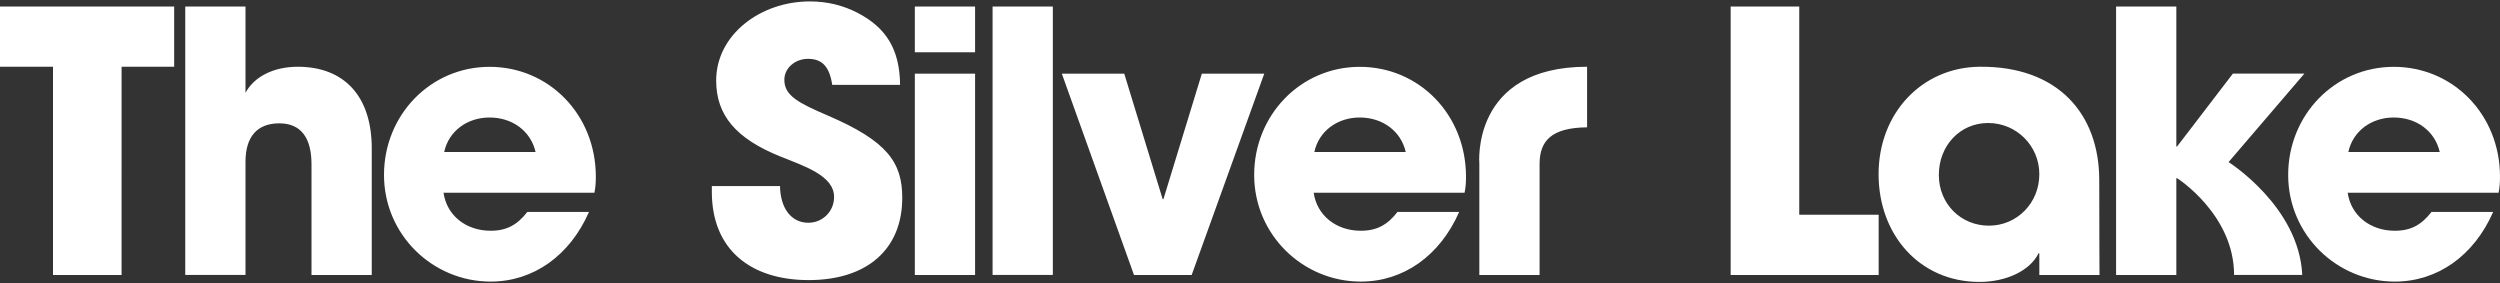 <svg xmlns="http://www.w3.org/2000/svg" viewBox="0 0 300 34"><rect x="0" y="0" width="300" height="34" fill="#333333" stroke="none"/><path d="M6.36 33V8.01H0V.78h20.9v7.23h-6.31V33H6.36zM37.38 33V19.72c0-3.13-1.22-4.92-3.87-4.92s-4.05 1.61-4.05 4.61v13.58h-7.23V.78h7.23v10.36c1.04-1.96 3.4-3.13 6.27-3.13 5.53 0 8.88 3.48 8.88 9.8V33h-7.23zM53.22 23.12c.39 2.74 2.7 4.57 5.66 4.57 1.96 0 3.22-.74 4.4-2.26h7.4c-2.31 5.27-6.7 8.36-11.8 8.36-6.96 0-12.8-5.62-12.8-12.8S51.65 8.02 58.75 8.02s12.75 5.7 12.75 13.19c0 .7-.04 1.26-.17 1.92H53.22zm11.05-4.88c-.57-2.48-2.74-4.14-5.53-4.14-2.61 0-4.88 1.57-5.44 4.14h10.97zM99.87 10.19c-.35-2.31-1.3-3.13-2.92-3.13-1.52 0-2.83 1.09-2.83 2.52 0 1.92 1.74 2.79 5.27 4.31 7.1 3.05 8.88 5.62 8.88 9.84 0 6.23-4.27 9.88-11.23 9.88s-11.62-3.66-11.62-10.58v-.7h8.18c.04 2.66 1.35 4.4 3.4 4.4 1.7 0 3.09-1.35 3.09-3.09 0-2.57-3.57-3.7-6.49-4.88-5.27-2.13-7.66-4.92-7.66-9.1 0-5.49 5.31-9.49 11.23-9.49 2.13 0 4 .48 5.7 1.35 3.44 1.78 5.09 4.35 5.14 8.66h-8.14zM109.78 6.27V.78h7.23v5.49h-7.23zm0 26.73V8.84h7.23V33h-7.23zM119.11 33V.78h7.23v32.21h-7.23zM136.08 33l-8.66-24.16h7.49l4.61 15.06h.09l4.61-15.06h7.49L143 33h-6.92zM157.64 23.12c.39 2.74 2.7 4.57 5.66 4.57 1.96 0 3.22-.74 4.4-2.26h7.4c-2.31 5.27-6.7 8.36-11.8 8.36-6.96 0-12.8-5.62-12.8-12.8s5.57-12.97 12.67-12.97 12.75 5.7 12.75 13.19c0 .7-.04 1.26-.17 1.92h-18.11zm11.05-4.88c-.57-2.48-2.74-4.14-5.53-4.14-2.61 0-4.88 1.57-5.44 4.14h10.97zM177.52 33V19.63s-1.03-11.62 12.93-11.62v7.27c-4.31.04-5.7 1.65-5.7 4.4V33h-7.23zM207.68 33V.78h8.23v24.99h9.53V33h-17.76zM244.72 33v-2.61h-.09c-1.05 2.13-3.92 3.44-7.1 3.44-7.14 0-12.1-5.62-12.1-12.93s5.18-12.81 12.1-12.89c9.44-.1 14.38 5.68 14.38 13.6 0 5.54.03 11.39.03 11.39h-7.23zm0-12.1c0-3.4-2.74-6.14-6.14-6.14s-5.92 2.74-5.92 6.23 2.66 6.09 6.01 6.09 6.05-2.7 6.05-6.18zM268.09 33c0-7.28-6.84-11.62-6.84-11.62h-.09V33h-7.23V.78h7.23v16.8h.09l6.7-8.75h8.58l-9.1 10.62s8.46 5.33 8.84 13.54h-8.18z" fill="#fff"/><path d="M281.72 23.12c.39 2.74 2.7 4.57 5.66 4.57 1.96 0 3.22-.74 4.4-2.26h7.4c-2.31 5.27-6.7 8.36-11.8 8.36-6.96 0-12.8-5.62-12.8-12.8s5.57-12.97 12.67-12.97S300 13.72 300 21.21c0 .7-.04 1.26-.17 1.92h-18.11zm11.05-4.88c-.57-2.48-2.74-4.14-5.53-4.14-2.61 0-4.88 1.57-5.44 4.14h10.97z" fill="#fff"/></svg>